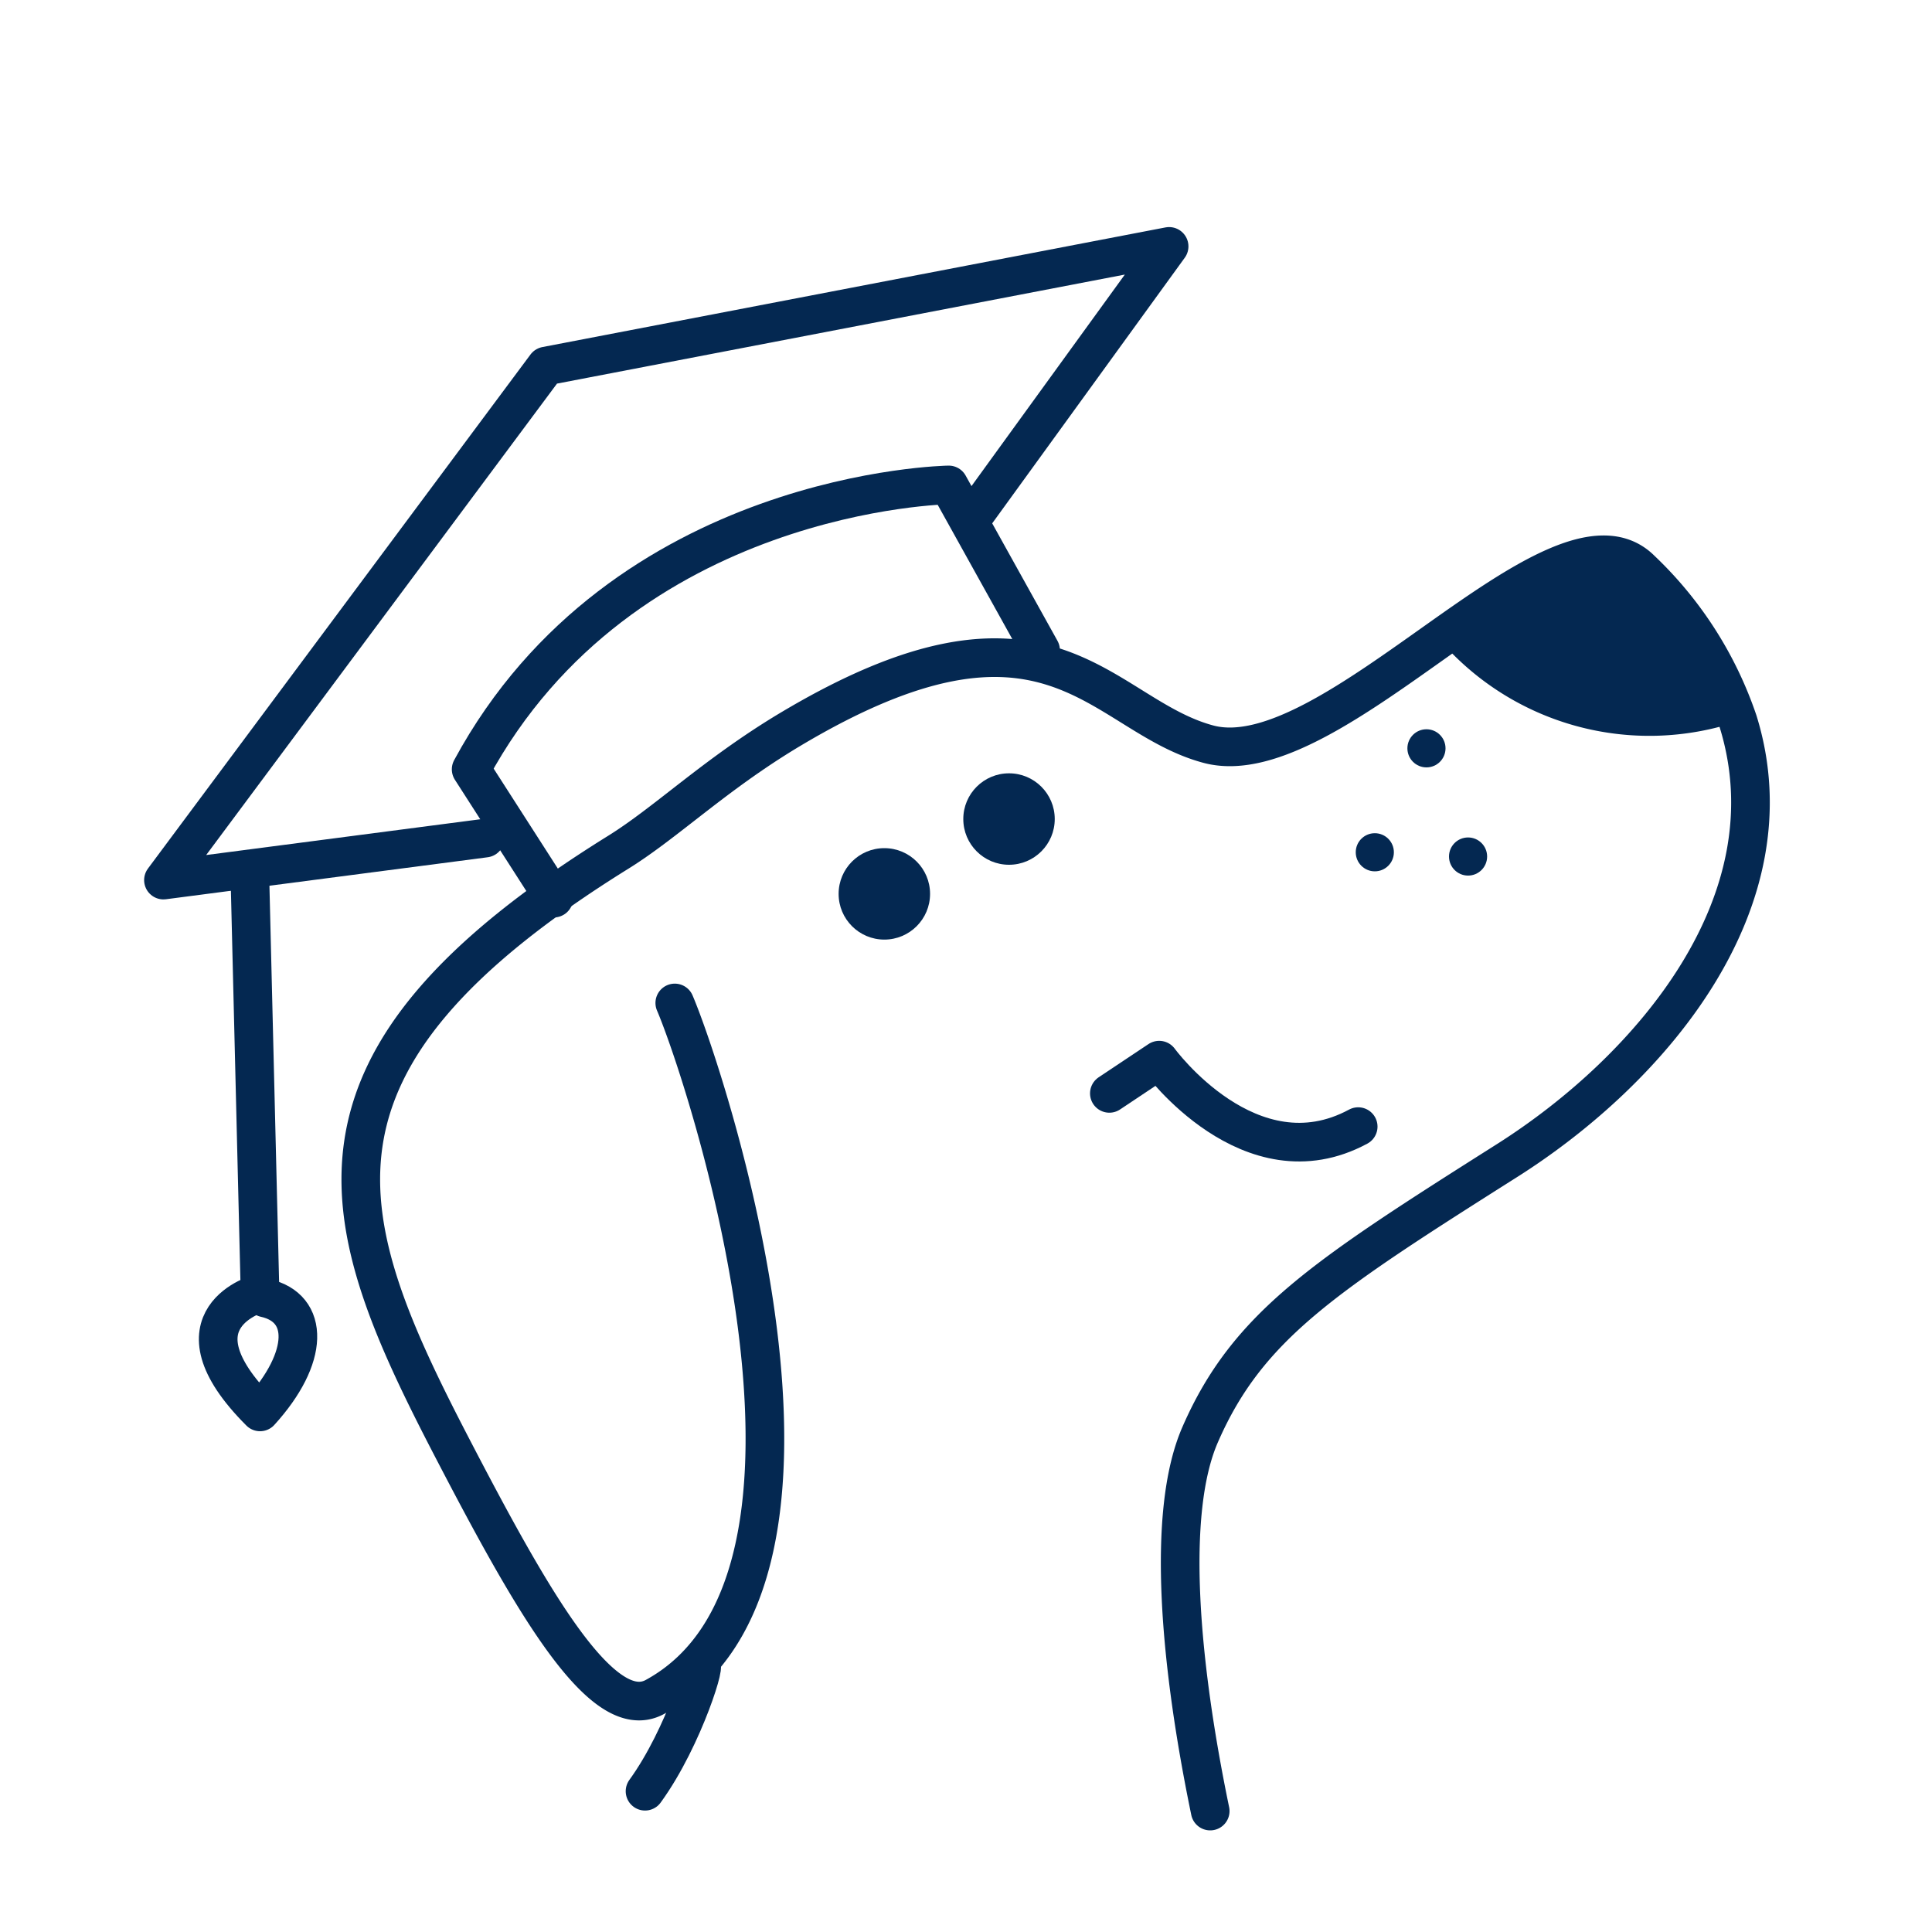 <?xml version="1.0" encoding="UTF-8"?> <svg xmlns="http://www.w3.org/2000/svg" viewBox="0 0 150 150"> <defs> <style>.cls-1{fill:#042851;}.cls-2,.cls-3{fill:none;}.cls-2{stroke:#042851;stroke-linecap:round;stroke-linejoin:round;stroke-width:3px;}</style> </defs> <g id="Слой_2" data-name="Слой 2"> <g id="Слой_1-2" data-name="Слой 1"> <circle class="cls-1" cx="78.34" cy="63.59" r="3.55"></circle> <circle class="cls-1" cx="68.66" cy="69.4" r="3.55"></circle> <path class="cls-2" d="M50.08,139.07c3.08-4.24,5-10.78,4.23-9.62"></path> <path class="cls-2" d="M52.39,77.87c2.31,5.39,15.39,44.65-1.54,53.88-4.07,2.22-9.51-7.36-15.69-19.24C25.89,94.68,21.62,82.56,48,66.17c3.71-2.3,7.47-6,13.24-9.47,20.31-12.18,24.12-1.18,32.59,1.08,4.82,1.28,11.55-3.65,17.9-8.15S124.17,41,127.4,44.22A29.11,29.11,0,0,1,134.94,56c4.35,14-6.76,27-17.86,34.06-14.21,9-20.19,12.83-23.89,21.3-2.7,6.15-1.54,18.09.77,29.25"></path> <path class="cls-2" d="M105.45,87.47C97.06,92,90,82.31,90,82.31l-3.87,2.58"></path> <circle class="cls-1" cx="106.74" cy="66.17" r="1.48"></circle> <circle class="cls-1" cx="110.75" cy="58.1" r="1.48"></circle> <circle class="cls-1" cx="113.98" cy="66.5" r="1.48"></circle> <path class="cls-1" d="M134.94,56a21.52,21.52,0,0,1-23.21-6.37c6.42-4.54,12.44-8.64,15.67-5.41A29.11,29.11,0,0,1,134.94,56Z"></path> <polyline class="cls-2" points="37.67 65.07 12.69 68.33 42.39 28.42 90.77 19.13 75.8 39.78"></polyline> <path class="cls-2" d="M19.42,68.82l.77,31.57s-7.31,1.92,0,9.23c3.85-4.23,3.85-8.08.39-8.85"></path> <path class="cls-2" d="M43,69.73l-6.42-10C48.33,38,73.66,37.65,73.66,37.65l7.13,12.83"></path> <rect class="cls-3" width="150" height="150"></rect> </g> </g> </svg> 
